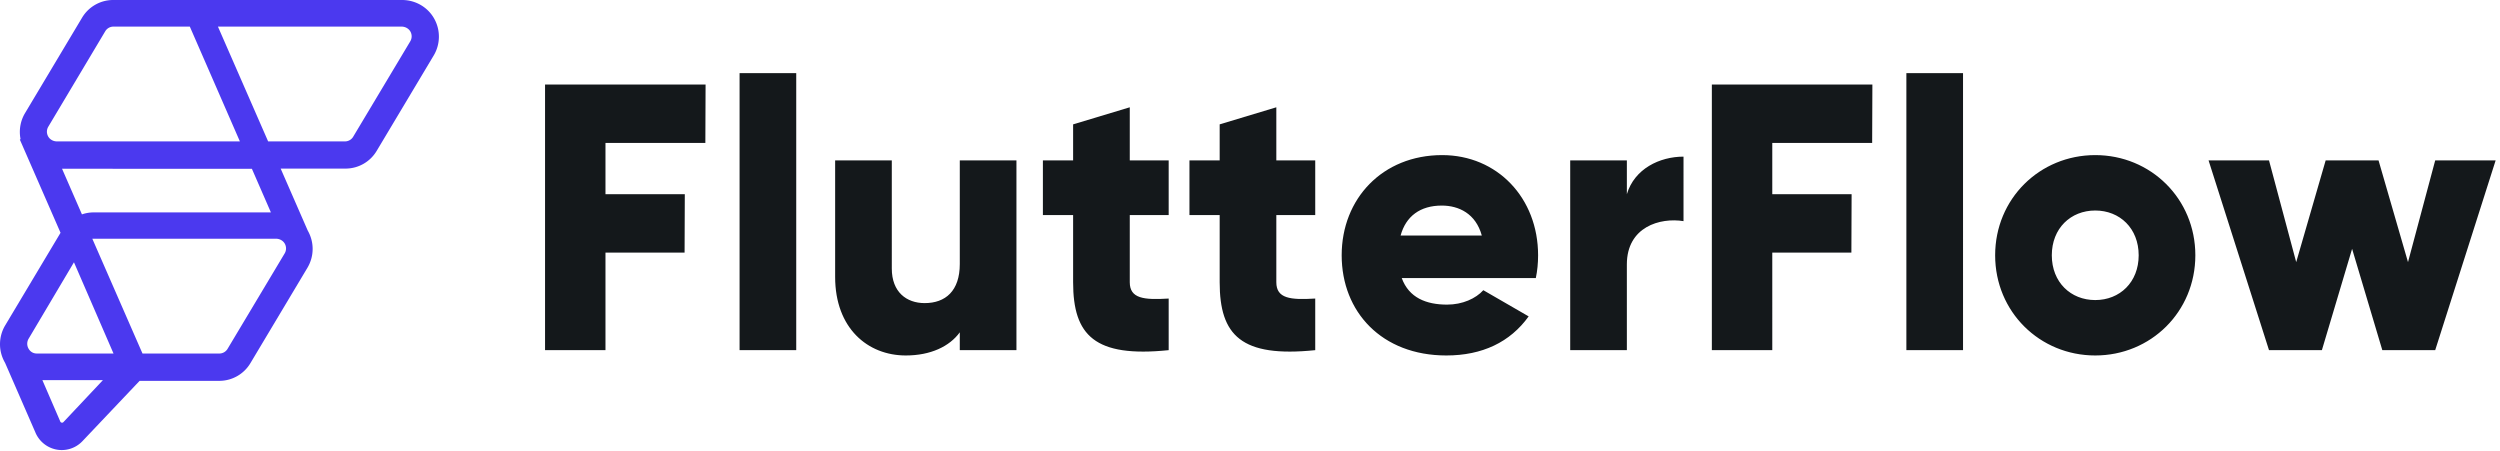 <?xml version="1.0" encoding="UTF-8"?>
<svg xmlns="http://www.w3.org/2000/svg" width="377" height="68" fill="none" viewBox="0 0 377 68">
  <path fill="#4B39EF" fill-rule="evenodd" d="M60.635 0c2.042 0 3.932 1.105 4.89 2.901a5.537 5.537 0 0 1-.102 5.431l-.034.057-8.592 14.373a5.461 5.461 0 0 1-4.6 2.661h-9.873l4.078 9.336.016.028.025.044c.96 1.736.937 3.8-.059 5.51l-.033.056-8.592 14.373a5.46 5.46 0 0 1-4.6 2.661H21.054l-8.657 9.132-.017.017a4.293 4.293 0 0 1-3.92 1.203 4.333 4.333 0 0 1-3.123-2.571l-.016-.038L.766 54.716l-.024-.04-.025-.044-.012-.023A5.54 5.54 0 0 1 .763 49.1l.034-.057 8.333-13.94-6.14-14.058.112-.057-.001-.009a5.53 5.53 0 0 1 .616-3.822l.037-.064.034-.058L12.38 2.662A5.463 5.463 0 0 1 16.98 0h43.655ZM15.52 57.323H6.39l2.682 6.202.006.017a.29.29 0 0 0 .224.193.26.26 0 0 0 .245-.067l.013-.012 5.96-6.333Zm26.097-21.325H14.022c-.03 0-.061.002-.092.004h-.008l7.566 17.308h11.608c.477 0 .937-.256 1.198-.666l.02-.033 8.605-14.382a1.46 1.46 0 0 0 .082-1.375c-.234-.517-.779-.855-1.384-.855Zm-30.464 3.555-6.829 11.51a1.49 1.49 0 0 0-.044 1.467l.026.048.013.023.028.045.055.082.06.079.059.066.01.011.04.04.034.033c.215.195.48.314.773.344l.066.006.038.002h11.635l-5.964-13.756ZM9.357 25.45l3 6.879.058-.02a5.327 5.327 0 0 1 1.607-.276h26.831l-2.87-6.583H9.357ZM60.56 4.013H32.865l7.569 17.31h11.603a1.44 1.44 0 0 0 1.2-.665l.02-.034 8.605-14.381c.257-.43.285-.927.082-1.374-.23-.506-.756-.842-1.347-.856h-.038Zm-31.934 0H17.086a1.43 1.43 0 0 0-1.192.664l-.021.034L7.29 19.093c-.256.43-.284.928-.08 1.376.228.506.752.84 1.339.854h27.625l-7.549-17.31Z" clip-rule="evenodd"></path>
  <path fill="#14181B" fill-rule="evenodd" d="m106.368 21.558.033-8.812H82.193v40.058h9.113V38.097h11.929l.033-8.813H91.306v-7.726h15.062Zm5.16 31.246h8.544V11.029h-8.544v41.775Zm33.208-28.613v15.623c0 4.063-2.164 5.894-5.297 5.894-2.734 0-4.956-1.66-4.956-5.208V24.19h-8.544v17.57c0 7.725 4.899 11.845 10.652 11.845 3.759 0 6.607-1.373 8.145-3.49v2.689h8.544V24.191h-8.544Zm31.5 8.24v-8.24h-5.867v-8.012l-8.544 2.575v5.437h-4.557v8.24h4.557v10.13c0 8.011 3.246 11.388 14.411 10.243v-7.783c-3.76.23-5.867 0-5.867-2.46V32.43h5.867Zm22.101 0v-8.24h-5.867v-8.012l-8.544 2.575v5.437h-4.557v8.24h4.557v10.13c0 8.011 3.246 11.388 14.411 10.243v-7.783c-3.76.23-5.867 0-5.867-2.46V32.43h5.867Zm13.044 9.5h20.221c.228-1.087.342-2.232.342-3.434 0-8.64-6.152-15.107-14.468-15.107-9 0-15.152 6.58-15.152 15.107s6.038 15.108 15.778 15.108c5.412 0 9.627-2.003 12.418-5.894l-6.835-3.949c-1.14 1.26-3.133 2.175-5.469 2.175-3.133 0-5.753-1.03-6.835-4.006Zm-.171-6.41c.797-2.918 2.962-4.52 6.209-4.52 2.563 0 5.126 1.201 6.038 4.52H211.21Zm34.12-6.237v-5.093h-8.544v28.613h8.544V39.871c0-5.666 5.012-7.096 8.544-6.524V23.62c-3.589 0-7.405 1.83-8.544 5.665Zm36.991-7.726.034-8.812h-24.209v40.058h9.114V38.097h11.929l.033-8.813H267.26v-7.726h15.061Zm5.16 31.246h8.544V11.029h-8.544v41.775Zm28.481.801c8.373 0 15.095-6.58 15.095-15.108 0-8.526-6.722-15.107-15.095-15.107-8.374 0-15.095 6.58-15.095 15.107s6.721 15.108 15.095 15.108Zm0-8.355c-3.703 0-6.551-2.69-6.551-6.753 0-4.063 2.848-6.752 6.551-6.752 3.702 0 6.55 2.69 6.55 6.752 0 4.063-2.848 6.753-6.55 6.753Zm51.265-21.06-4.101 15.338-4.443-15.337h-7.975l-4.443 15.337-4.101-15.337h-9.114l9.114 28.613h7.975l4.556-15.28 4.557 15.28h7.975l9.114-28.613h-9.114Z" clip-rule="evenodd"></path>
</svg>

